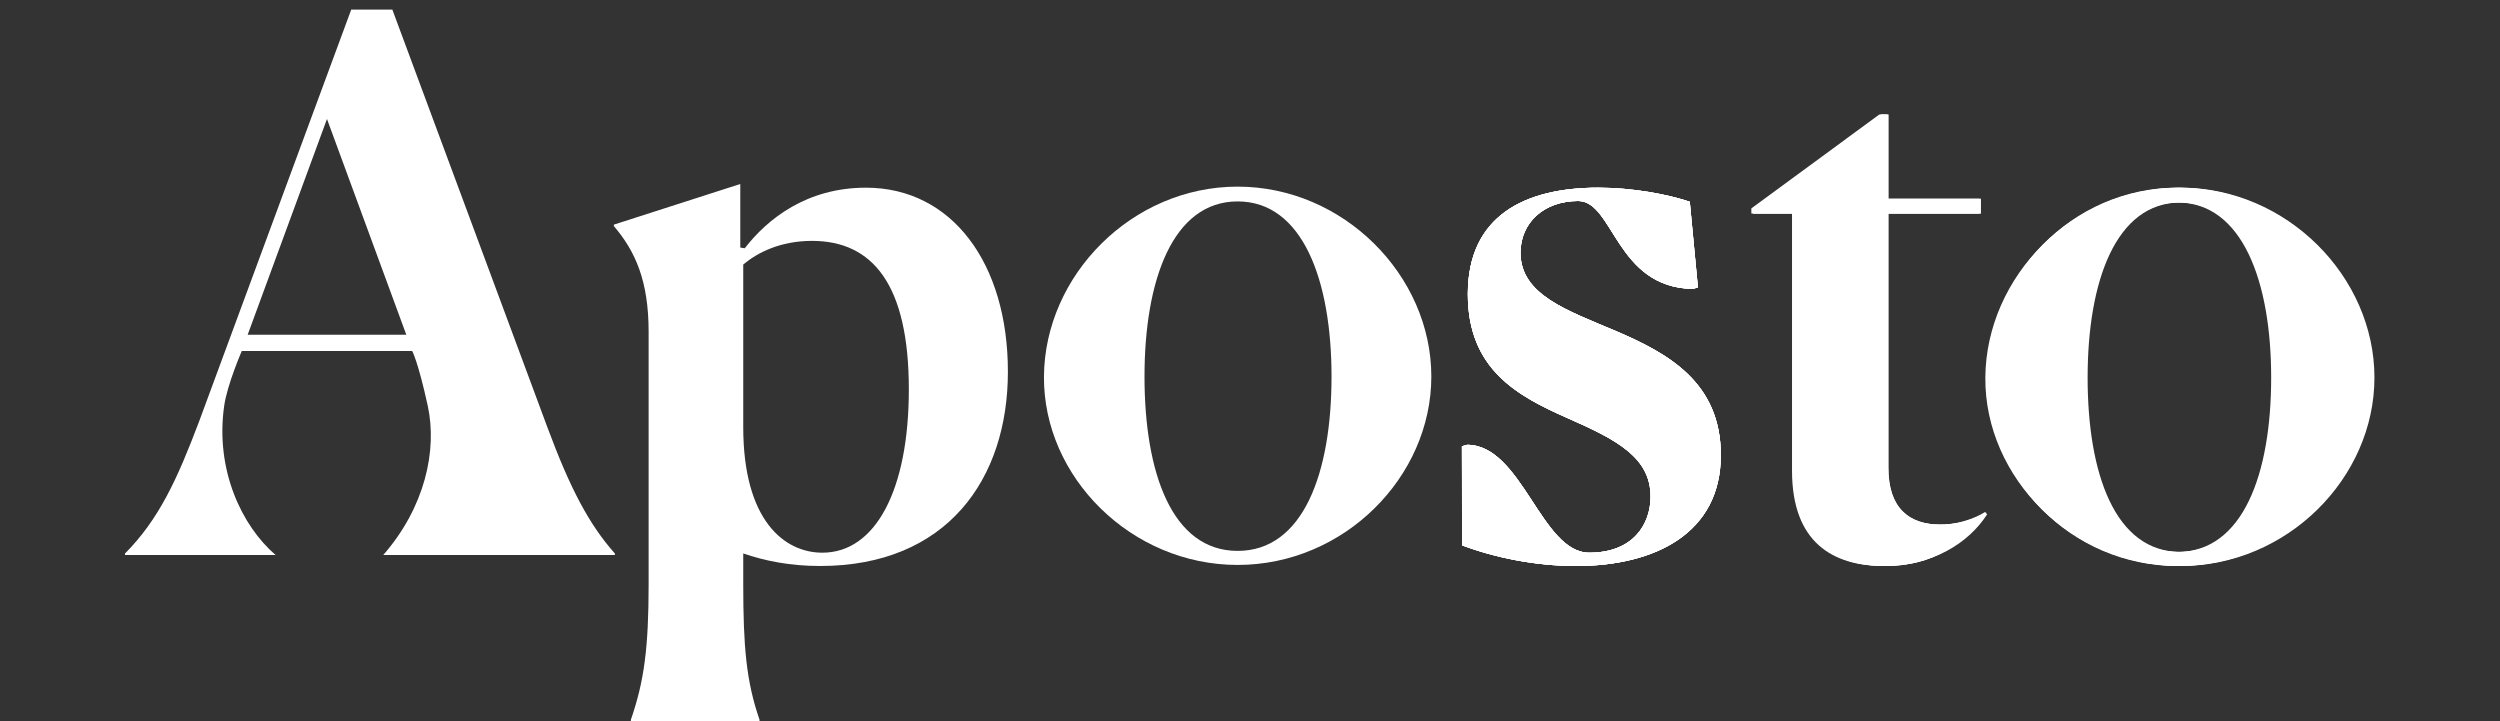 <svg width="260" height="75" viewBox="0 0 260 75" fill="none" xmlns="http://www.w3.org/2000/svg">
<rect x="0" y="0" width="260" height="75" fill="#333333" stroke="none"/>
<g clip-path="url(#clip0_1204_3907)">
<path d="M85.524 57.48C81.603 57.48 77.297 54.176 77.297 44.417V27.511C78.758 26.282 81.141 25.052 84.448 25.052C90.752 25.052 94.519 29.586 94.519 40.498C94.519 50.948 91.059 57.48 85.524 57.48ZM78.989 75V74.847C77.605 70.851 77.297 67.239 77.297 60.707V57.557C79.527 58.325 82.141 58.863 85.293 58.863C98.44 58.863 104.821 49.872 104.821 38.653C104.821 27.357 98.978 19.519 90.06 19.519C83.909 19.519 79.835 22.747 77.451 25.821L76.99 25.744V19.135L63.843 23.362V23.515C66.073 26.128 67.457 29.202 67.457 34.504V60.707C67.457 67.393 66.995 70.851 65.612 74.847V75H78.989Z" fill="white"/>
<path d="M128.715 58.753C139.786 58.753 148.858 49.609 148.858 39.158C148.858 28.631 139.709 19.41 128.715 19.41C117.721 19.41 108.649 28.631 108.572 39.158C108.495 49.609 117.644 58.753 128.715 58.753ZM128.715 57.293C121.872 57.293 119.028 49.148 119.028 39.158C119.028 29.169 121.949 20.947 128.715 20.947C135.48 20.947 138.479 29.169 138.479 39.158C138.479 49.148 135.557 57.293 128.715 57.293Z" fill="white"/>
<path d="M175.739 20.98C173.433 20.211 169.82 19.519 166.206 19.519C158.595 19.519 152.657 22.439 152.657 30.585C152.657 38.423 157.826 41.189 163.054 43.495C168.128 45.723 171.665 47.567 171.665 51.64C171.665 54.483 169.896 57.48 165.284 57.48C160.286 57.48 158.292 46.261 152.58 46.261L152.042 46.414L152.06 56.712C155.289 57.941 159.594 58.863 163.9 58.863C172.203 58.863 178.968 55.405 178.968 47.337C178.968 39.729 173.433 36.732 168.051 34.427C162.977 32.276 158.134 30.662 158.134 26.282C158.134 23.208 160.517 20.903 164.13 20.903C167.821 20.903 168.051 29.893 176.047 30.047L176.585 29.893L175.739 20.98Z" fill="white"/>
<path d="M196.085 58.863C201.158 58.863 204.203 56.481 206.124 53.484L206.616 53.253C206.387 53.407 204.541 54.56 201.851 54.56C198.467 54.56 196.392 52.792 196.392 48.643V22.209H206.003V20.672H196.392V11.912H195.623L182.323 21.671V22.209H186.551V35.579V48.95C186.551 56.404 190.78 58.863 196.085 58.863Z" fill="white"/>
<path d="M226.799 58.863C237.87 58.863 246.942 49.719 246.942 39.268C246.942 28.741 237.792 19.519 226.799 19.519C215.806 19.519 206.732 28.741 206.656 39.268C206.578 49.719 215.728 58.863 226.799 58.863ZM226.799 57.403C219.956 57.403 217.112 49.258 217.112 39.268C217.112 29.279 220.034 21.056 226.799 21.056C233.564 21.056 236.564 29.279 236.564 39.268C236.564 49.258 233.642 57.403 226.799 57.403Z" fill="white"/>
<path d="M26.921 57.718C21.485 57.718 13 57.718 13 57.718V57.564C16.514 54.029 18.423 49.879 20.715 43.807L36.527 1H40.804L56.922 44.422C59.29 50.801 61.276 54.567 63.949 57.564V57.718H53.229H39.86C44.181 52.776 45.498 46.841 44.486 42.203C43.473 37.565 42.867 36.506 42.867 36.506H25.145C25.145 36.506 23.634 39.982 23.316 42.203C22.363 48.858 25.145 54.701 28.658 57.718C28.658 57.718 27.599 57.718 26.921 57.718ZM34.006 12.374L25.756 34.815H42.256L34.006 12.374Z" fill="white"/>
<path d="M175.733 20.98C173.427 20.211 169.813 19.519 166.2 19.519C158.589 19.519 152.651 22.439 152.651 30.585C152.651 38.423 157.82 41.189 163.048 43.495C168.122 45.723 171.658 47.567 171.658 51.64C171.658 54.483 169.89 57.48 165.277 57.48C160.28 57.48 158.286 46.261 152.574 46.261L152.036 46.414L152.054 56.712C155.283 57.941 159.588 58.863 163.893 58.863C172.197 58.863 178.962 55.405 178.962 47.337C178.962 39.729 173.427 36.732 168.045 34.427C162.971 32.276 158.127 30.662 158.127 26.282C158.127 23.208 160.511 20.903 164.124 20.903C167.814 20.903 168.045 29.893 176.041 30.047L176.579 29.893L175.733 20.98Z" fill="white"/>
<path d="M195.903 58.863C200.976 58.863 204.745 56.481 206.666 53.484L206.435 53.253C206.205 53.407 204.36 54.56 201.669 54.56C198.286 54.56 196.211 52.792 196.211 48.643V22.209H205.821V20.672H196.211V11.912H195.442L182.141 21.671V22.209H186.37V48.95C186.37 56.404 190.598 58.863 195.903 58.863Z" fill="white"/>
<path d="M226.617 58.863C237.689 58.863 246.76 49.719 246.76 39.268C246.76 28.741 237.611 19.519 226.617 19.519C215.624 19.519 206.551 28.741 206.475 39.268C206.397 49.719 215.546 58.863 226.617 58.863ZM226.617 57.403C219.775 57.403 216.931 49.258 216.931 39.268C216.931 29.279 219.853 21.056 226.617 21.056C233.382 21.056 236.382 29.279 236.382 39.268C236.382 49.258 233.46 57.403 226.617 57.403Z" fill="white"/>
<path d="M196.085 58.863C201.158 58.863 204.203 56.481 206.124 53.484L206.616 53.253C206.387 53.407 204.541 54.56 201.851 54.56C198.467 54.56 196.392 52.792 196.392 48.643V22.209H206.003V20.672H196.392V11.912H195.623L182.323 21.671V22.209H186.551V35.579V48.95C186.551 56.404 190.78 58.863 196.085 58.863Z" fill="white"/>
<path d="M226.437 58.863C237.508 58.863 246.58 49.719 246.58 39.268C246.58 28.741 237.431 19.519 226.437 19.519C215.444 19.519 206.732 28.741 206.656 39.268C206.578 49.719 215.366 58.863 226.437 58.863ZM226.437 57.403C219.595 57.403 216.75 49.258 216.75 39.268C216.75 29.279 219.672 21.056 226.437 21.056C233.202 21.056 236.202 29.279 236.202 39.268C236.202 49.258 233.28 57.403 226.437 57.403Z" fill="white"/>
<path d="M175.739 20.98C173.433 20.211 169.82 19.519 166.206 19.519C158.595 19.519 152.657 22.439 152.657 30.585C152.657 38.423 157.826 41.189 163.054 43.495C168.128 45.723 171.665 47.567 171.665 51.64C171.665 54.483 169.896 57.48 165.284 57.48C160.286 57.48 158.292 46.261 152.58 46.261L152.042 46.414L152.06 56.712C155.289 57.941 159.594 58.863 163.9 58.863C172.203 58.863 178.968 55.405 178.968 47.337C178.968 39.729 173.433 36.732 168.051 34.427C162.977 32.276 158.134 30.662 158.134 26.282C158.134 23.208 160.517 20.903 164.13 20.903C167.821 20.903 168.051 29.893 176.047 30.047L176.585 29.893L175.739 20.98Z" fill="white"/>
<path d="M175.733 20.98C173.427 20.211 169.813 19.519 166.2 19.519C158.589 19.519 152.651 22.439 152.651 30.585C152.651 38.423 157.82 41.189 163.048 43.495C168.122 45.723 171.658 47.567 171.658 51.64C171.658 54.483 169.89 57.48 165.277 57.48C160.28 57.48 158.286 46.261 152.574 46.261L152.036 46.414L152.054 56.712C155.283 57.941 159.588 58.863 163.893 58.863C172.197 58.863 178.962 55.405 178.962 47.337C178.962 39.729 173.427 36.732 168.045 34.427C162.971 32.276 158.127 30.662 158.127 26.282C158.127 23.208 160.511 20.903 164.124 20.903C167.814 20.903 168.045 29.893 176.041 30.047L176.579 29.893L175.733 20.98Z" fill="white"/>
</g>
<defs>
<clipPath id="clip0_1204_3907">
<rect width="233.941" height="74" fill="white" transform="translate(13 1)"/>
</clipPath>
</defs>
</svg>
